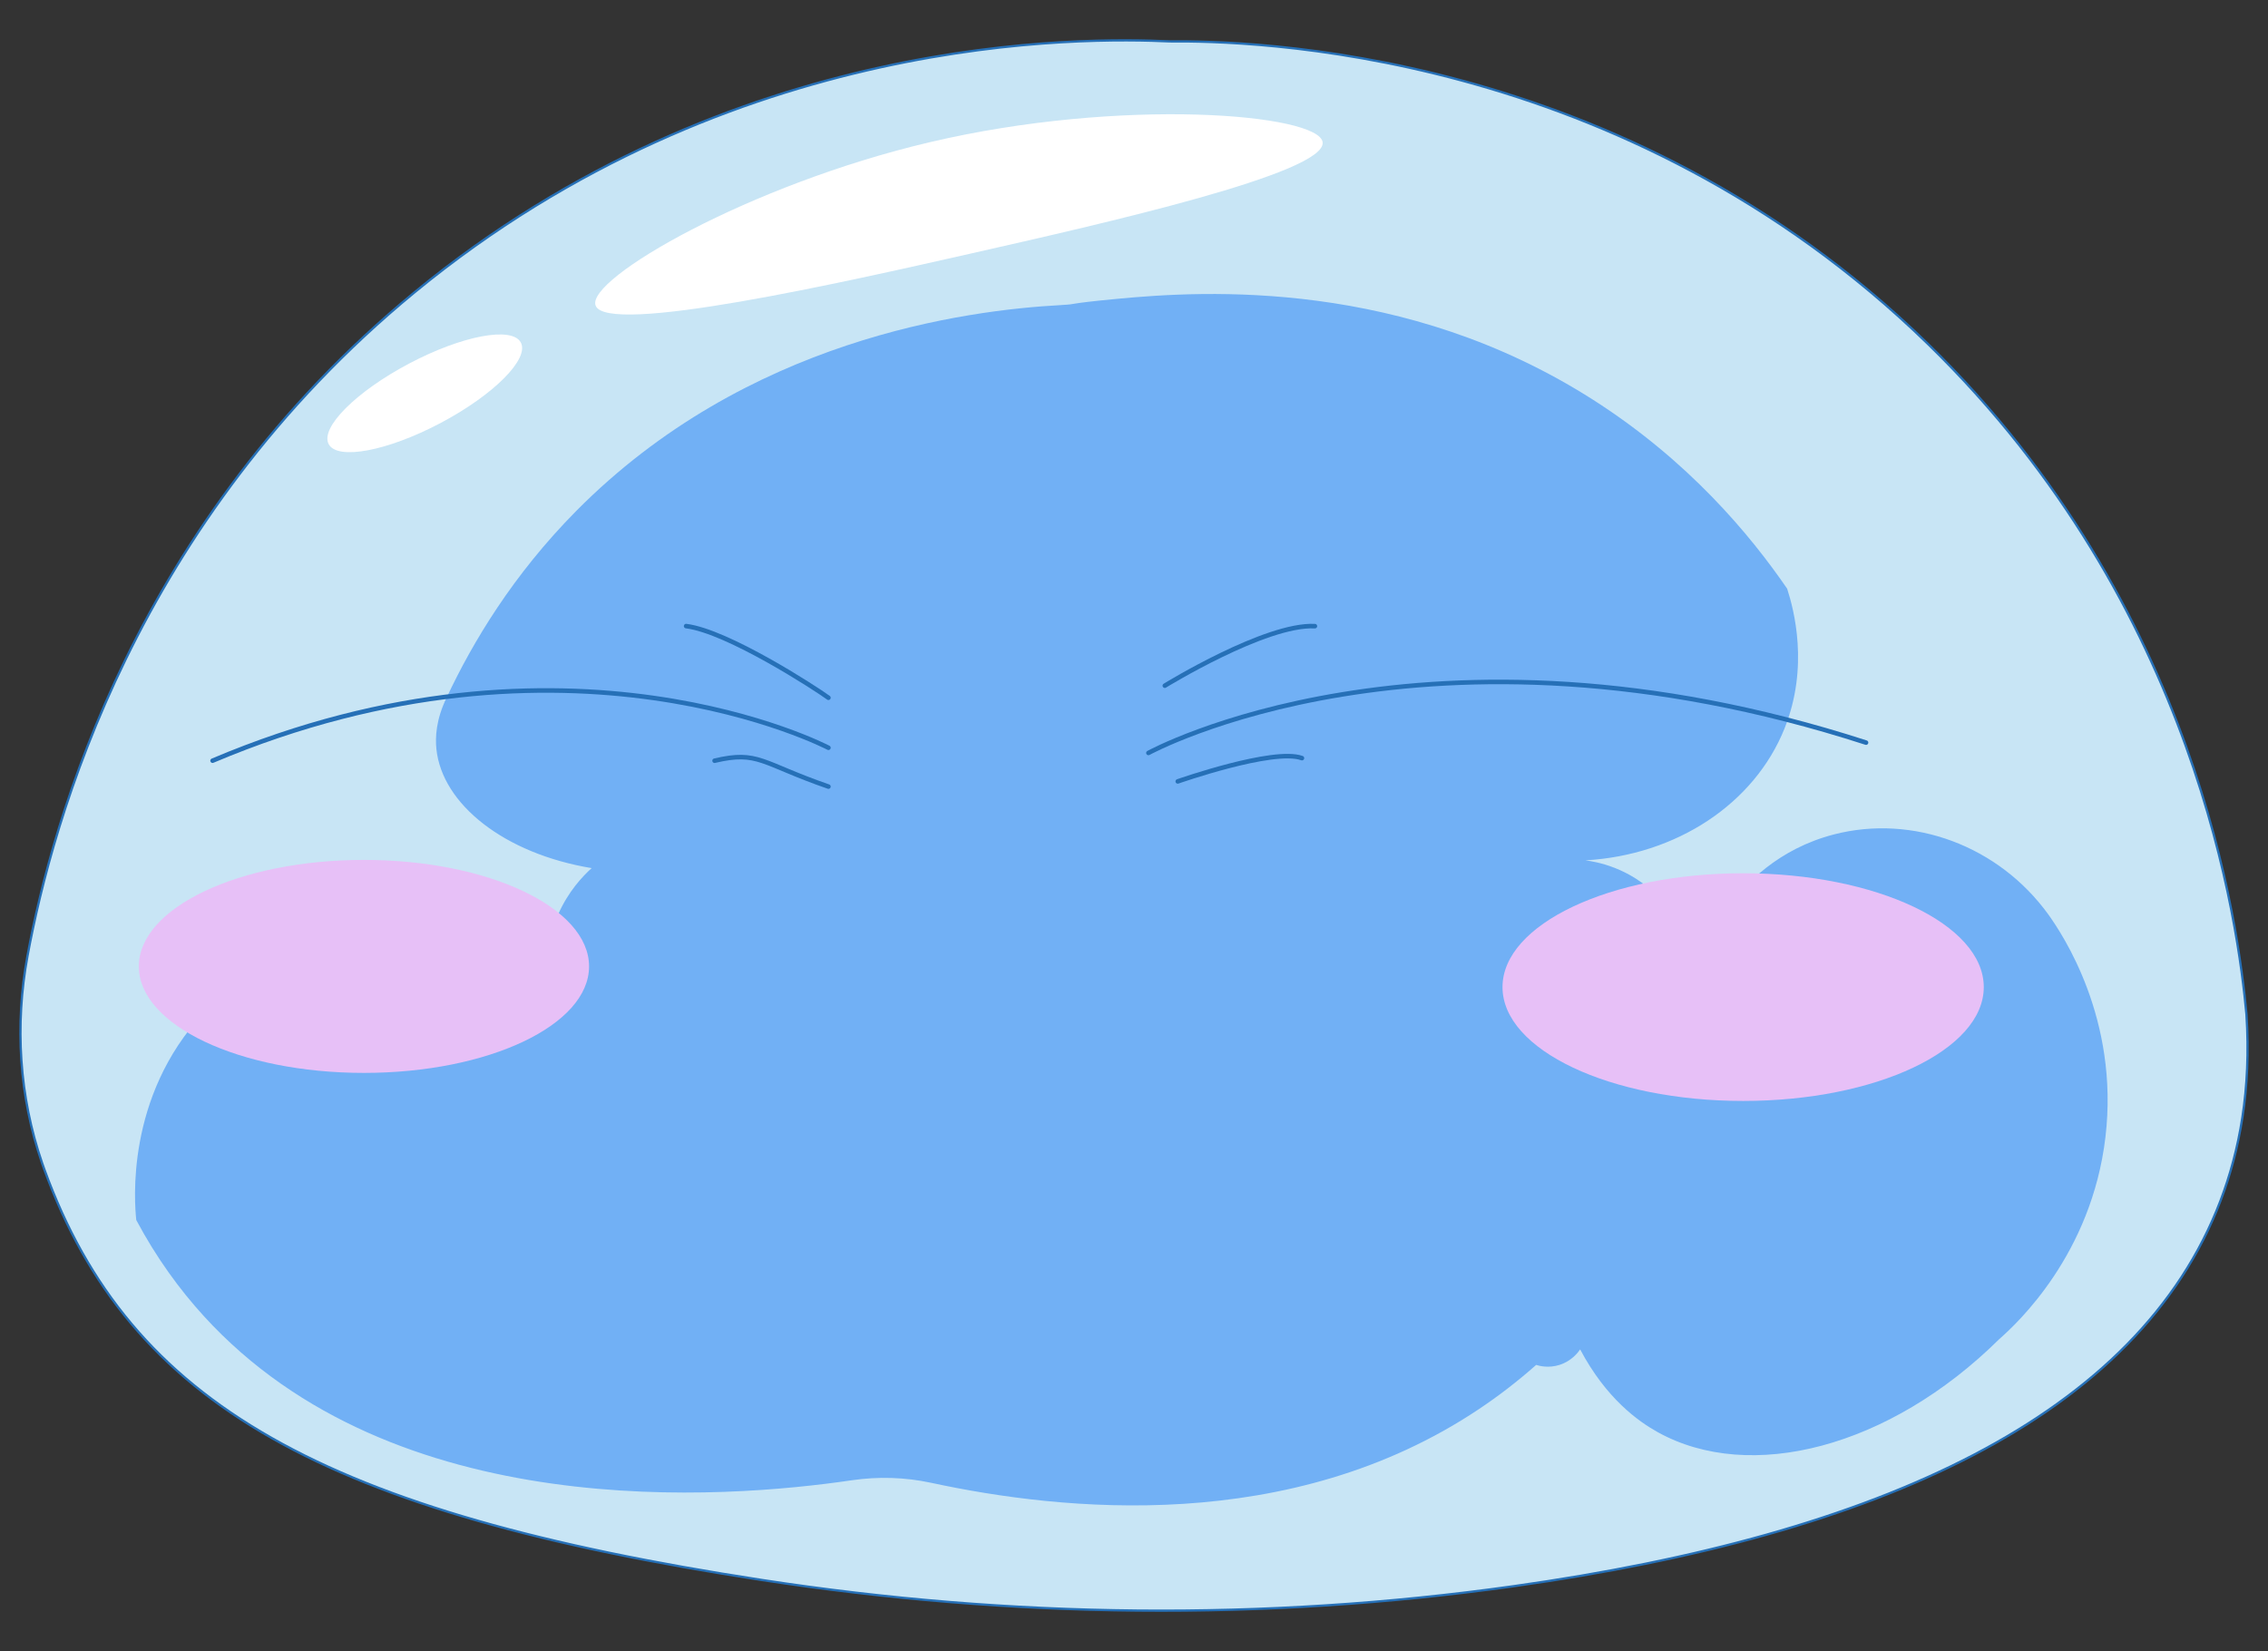 <?xml version="1.0" encoding="UTF-8"?>
<svg id="Calque_3" data-name="Calque 3" xmlns="http://www.w3.org/2000/svg" viewBox="0 0 1000 728">
  <rect x="0" y="0" width="1000" height="728" fill="#333333" stroke="none"/>
  <defs>
    <style>
      .cls-1 {
        fill: #fff;
      }

      .cls-2 {
        fill: none;
        stroke-linecap: round;
        stroke-width: 2px;
      }

      .cls-2, .cls-3 {
        stroke: #2670b7;
        stroke-miterlimit: 10;
      }

      .cls-4 {
        fill: #e7c0f7;
      }

      .cls-5 {
        fill: #71b0f5;
      }

      .cls-3 {
        fill: #c8e5f5;
      }
    </style>
  </defs>
  <path class="cls-3" d="m515.87,18.26c33.22-.24,199.24,1.97,334.29,133.49,119.15,116.04,136.81,257.38,140.33,295.5,2.18,33.3-3.1,60.31-11.41,82.15-36.2,95.17-150.64,147.39-311.7,170.03-109.98,15.46-221.65,14.1-331.43-2.74-192.35-29.5-278.61-77.13-316.38-180.98-.35-.96-.69-1.93-1.03-2.91-10.1-29.31-12.04-60.79-6.42-91.28,11.04-59.98,47.51-191.32,170.6-292.58C322.85,13.65,478.94,16.58,515.87,18.26Z"/>
  <path class="cls-5" d="m467.99,134.5c8.12-.44.53-.44,24.49-2.72,39.33-3.75,126.5-8.76,209.93,44.5,42.08,26.86,69.24,59.47,85.57,83.29,2.96,9.15,9.74,34.43-1.14,61.61-13.32,33.28-47.71,55.9-87.85,58.19,4.4.55,19.47,2.98,31.95,15.97,13.69,14.25,14.7,31.27,14.83,35.37.58-2.06,15.02-50.36,62.75-62.75,34.91-9.06,72.75,4.95,94.7,35.37,6.07,8.52,31.29,45.96,25.1,98.12-6.13,51.66-38.84,82.01-46.78,88.99-48.6,48.07-109.97,63.61-150.6,41.07-8.64-4.79-22.79-14.89-34.23-36.51-.81,1.21-3.67,5.13-9.13,6.85-4.76,1.5-8.79.46-10.27,0-8.31,7.37-16.72,13.79-25.1,19.4-83.23,55.71-183.81,45.04-241.67,32.58-11.52-2.48-23.38-2.82-35.03-1.11-55.54,8.16-201.61,19.89-285.77-72.54-10.43-11.46-20.66-25.33-29.66-42.21-.77-7.41-4.86-54.25,29.66-91.27,24.06-25.8,53.39-32.39,63.89-34.23,9.13-2.37,34.58-7.64,61.61,4.56,11.95,5.4,20.57,12.56,26.24,18.25-.72-5.7-1.48-18.15,4.56-31.95,4.47-10.2,10.8-16.89,14.83-20.54-38.57-6.4-65.93-28.2-68.45-52.48-.53-5.06-.26-12.94,4.56-22.82,11.47-24.42,29.25-54.05,57.05-82.15,75.04-75.84,171.67-88.56,213.96-90.83Z"/>
  <ellipse class="cls-4" cx="768.58" cy="435.26" rx="106.1" ry="50.2"/>
  <ellipse class="cls-4" cx="160.47" cy="426.13" rx="99.26" ry="46.96"/>
  <path class="cls-2" d="m506.36,332.01s122.46-67.31,316.41-4.56"/>
  <path class="cls-2" d="m519.29,344.56s42.21-14.83,54.76-10.27"/>
  <path class="cls-2" d="m513.59,302.34s44.5-27.38,66.17-26.24"/>
  <path class="cls-2" d="m365.27,329.72s-115.23-60.47-271.54,5.7"/>
  <path class="cls-2" d="m365.27,346.84c-29.66-10.27-30.8-15.97-50.2-11.41"/>
  <path class="cls-2" d="m365.27,307.67c-5.7-4.18-44.5-29.35-62.75-31.6"/>
  <path class="cls-1" d="m583.18,62.75c-1.54-12.55-88.45-20.03-173.42,0-79.53,18.74-151.07,60.1-147.18,71.88,4.5,13.61,110.26-10.33,165.43-22.82,59.16-13.39,156.83-35.5,155.16-49.06Z"/>
  <ellipse class="cls-1" cx="187.29" cy="173.42" rx="47.92" ry="14.83" transform="translate(-59.34 107.64) rotate(-27.86)"/>
</svg>